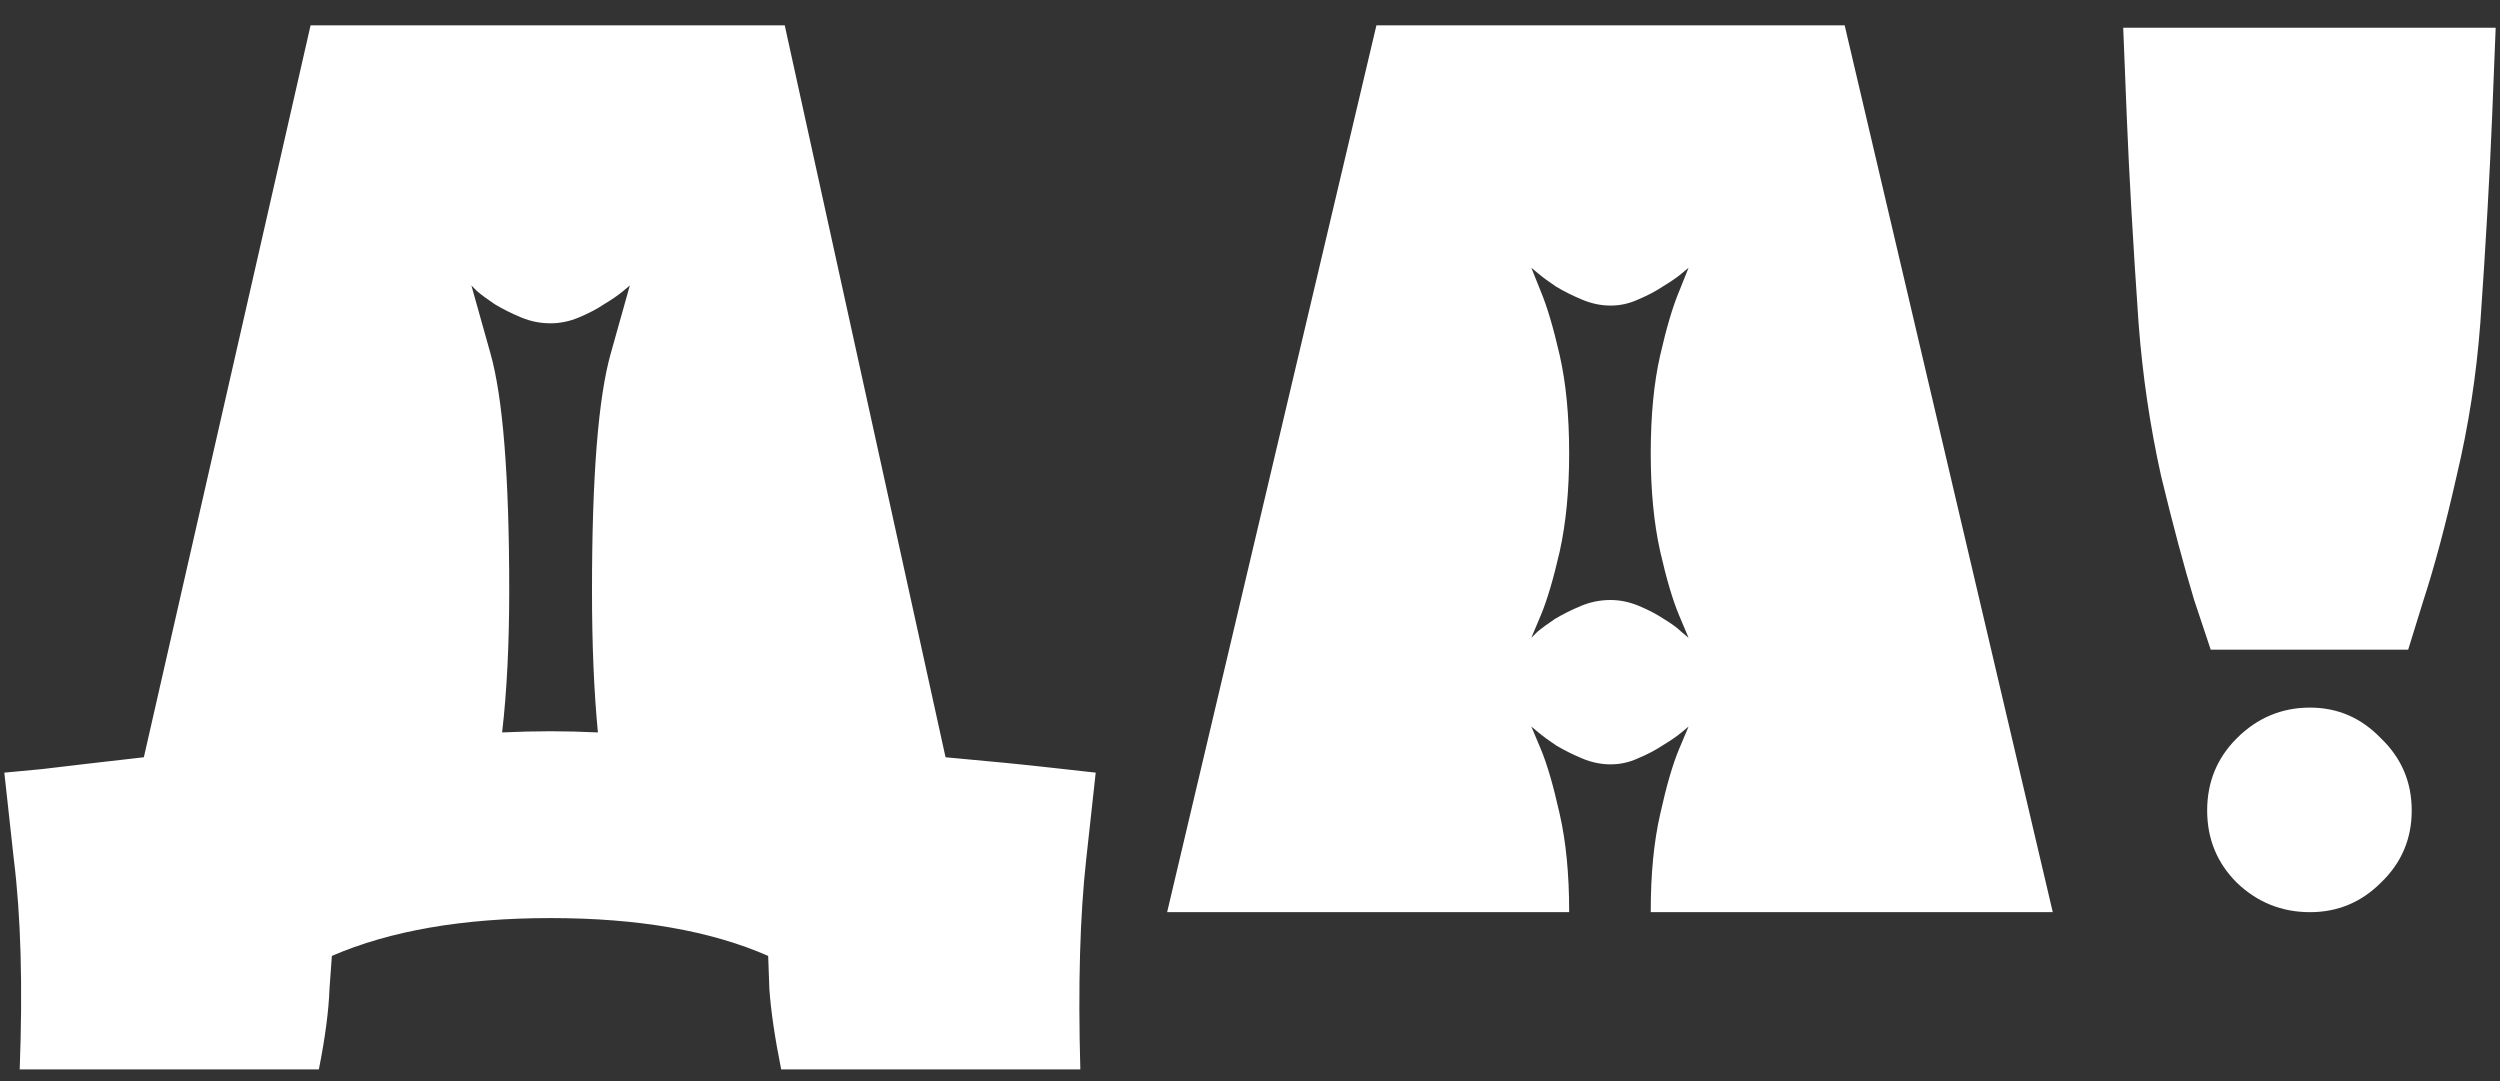 <?xml version="1.0" encoding="UTF-8"?> <svg xmlns="http://www.w3.org/2000/svg" width="74" height="32" viewBox="0 0 74 32" fill="none"><rect x="0" y="0" width="74" height="32" fill="#333333" stroke="none"/><path d="M32.433 22.87C32.433 22.87 32.339 23.722 32.153 25.425C31.966 27.105 31.908 29.182 31.978 31.655H23.123C22.936 30.722 22.819 29.928 22.773 29.275C22.749 28.622 22.738 28.295 22.738 28.295C21.034 27.548 18.888 27.175 16.298 27.175C13.708 27.175 11.549 27.548 9.823 28.295C9.823 28.295 9.799 28.622 9.753 29.275C9.729 29.928 9.624 30.722 9.438 31.655H0.583C0.676 29.182 0.618 27.105 0.408 25.425C0.221 23.722 0.128 22.87 0.128 22.87C0.128 22.87 0.501 22.835 1.248 22.765C2.018 22.672 3.021 22.555 4.258 22.415L9.193 0.75H23.228L27.988 22.415C29.294 22.532 30.356 22.637 31.173 22.73C32.013 22.823 32.433 22.87 32.433 22.87ZM14.863 21.68C15.353 21.657 15.831 21.645 16.298 21.645C16.741 21.645 17.208 21.657 17.698 21.68C17.581 20.467 17.523 19.067 17.523 17.48C17.523 14.097 17.709 11.752 18.083 10.445C18.456 9.115 18.643 8.45 18.643 8.45C18.643 8.45 18.573 8.508 18.433 8.625C18.293 8.742 18.106 8.87 17.873 9.01C17.663 9.15 17.418 9.278 17.138 9.395C16.858 9.512 16.578 9.57 16.298 9.57C15.994 9.57 15.703 9.512 15.423 9.395C15.143 9.278 14.886 9.15 14.653 9.01C14.443 8.87 14.268 8.742 14.128 8.625C14.011 8.508 13.953 8.45 13.953 8.45C13.953 8.45 14.139 9.115 14.513 10.445C14.886 11.752 15.073 14.097 15.073 17.48C15.073 19.067 15.003 20.467 14.863 21.68ZM54.602 0.75L60.762 27H48.862C48.862 27 48.862 26.988 48.862 26.965C48.862 25.868 48.955 24.912 49.142 24.095C49.328 23.255 49.515 22.613 49.702 22.17C49.888 21.727 49.982 21.505 49.982 21.505C49.982 21.505 49.912 21.563 49.772 21.68C49.632 21.797 49.445 21.925 49.212 22.065C49.002 22.205 48.757 22.333 48.477 22.45C48.22 22.567 47.952 22.625 47.672 22.625C47.392 22.625 47.112 22.567 46.832 22.45C46.552 22.333 46.295 22.205 46.062 22.065C45.852 21.925 45.677 21.797 45.537 21.68C45.397 21.563 45.327 21.505 45.327 21.505C45.327 21.505 45.42 21.727 45.607 22.17C45.793 22.613 45.98 23.255 46.167 24.095C46.353 24.912 46.447 25.868 46.447 26.965C46.447 26.988 46.447 27 46.447 27H34.547L40.742 0.75H54.602ZM49.982 18.88C49.982 18.88 49.888 18.658 49.702 18.215C49.515 17.772 49.328 17.142 49.142 16.325C48.955 15.485 48.862 14.517 48.862 13.42C48.862 12.3 48.955 11.332 49.142 10.515C49.328 9.698 49.515 9.068 49.702 8.625C49.888 8.158 49.982 7.925 49.982 7.925C49.982 7.925 49.912 7.983 49.772 8.1C49.632 8.217 49.445 8.345 49.212 8.485C49.002 8.625 48.757 8.753 48.477 8.87C48.22 8.987 47.952 9.045 47.672 9.045C47.392 9.045 47.112 8.987 46.832 8.87C46.552 8.753 46.295 8.625 46.062 8.485C45.852 8.345 45.677 8.217 45.537 8.1C45.397 7.983 45.327 7.925 45.327 7.925C45.327 7.925 45.42 8.158 45.607 8.625C45.793 9.068 45.98 9.698 46.167 10.515C46.353 11.332 46.447 12.3 46.447 13.42C46.447 14.517 46.353 15.485 46.167 16.325C45.98 17.142 45.793 17.772 45.607 18.215C45.42 18.658 45.327 18.88 45.327 18.88C45.327 18.88 45.385 18.822 45.502 18.705C45.642 18.588 45.817 18.46 46.027 18.32C46.26 18.18 46.517 18.052 46.797 17.935C47.077 17.818 47.368 17.76 47.672 17.76C47.952 17.76 48.232 17.818 48.512 17.935C48.792 18.052 49.037 18.18 49.247 18.32C49.48 18.46 49.655 18.588 49.772 18.705C49.912 18.822 49.982 18.88 49.982 18.88ZM71.282 19.23H65.437C65.437 19.23 65.274 18.74 64.947 17.76C64.644 16.757 64.317 15.532 63.967 14.085C63.641 12.615 63.419 11.11 63.302 9.57C63.139 7.213 63.022 5.172 62.952 3.445C62.882 1.695 62.847 0.82 62.847 0.82H73.872C73.872 0.82 73.837 1.695 73.767 3.445C73.697 5.172 73.581 7.213 73.417 9.57C73.301 11.11 73.067 12.615 72.717 14.085C72.391 15.532 72.064 16.757 71.737 17.76C71.434 18.74 71.282 19.23 71.282 19.23ZM71.387 23.99C71.387 24.83 71.084 25.542 70.477 26.125C69.894 26.708 69.194 27 68.377 27C67.537 27 66.814 26.708 66.207 26.125C65.624 25.542 65.332 24.83 65.332 23.99C65.332 23.15 65.624 22.438 66.207 21.855C66.814 21.248 67.537 20.945 68.377 20.945C69.194 20.945 69.894 21.248 70.477 21.855C71.084 22.438 71.387 23.15 71.387 23.99Z" fill="white"></path></svg> 